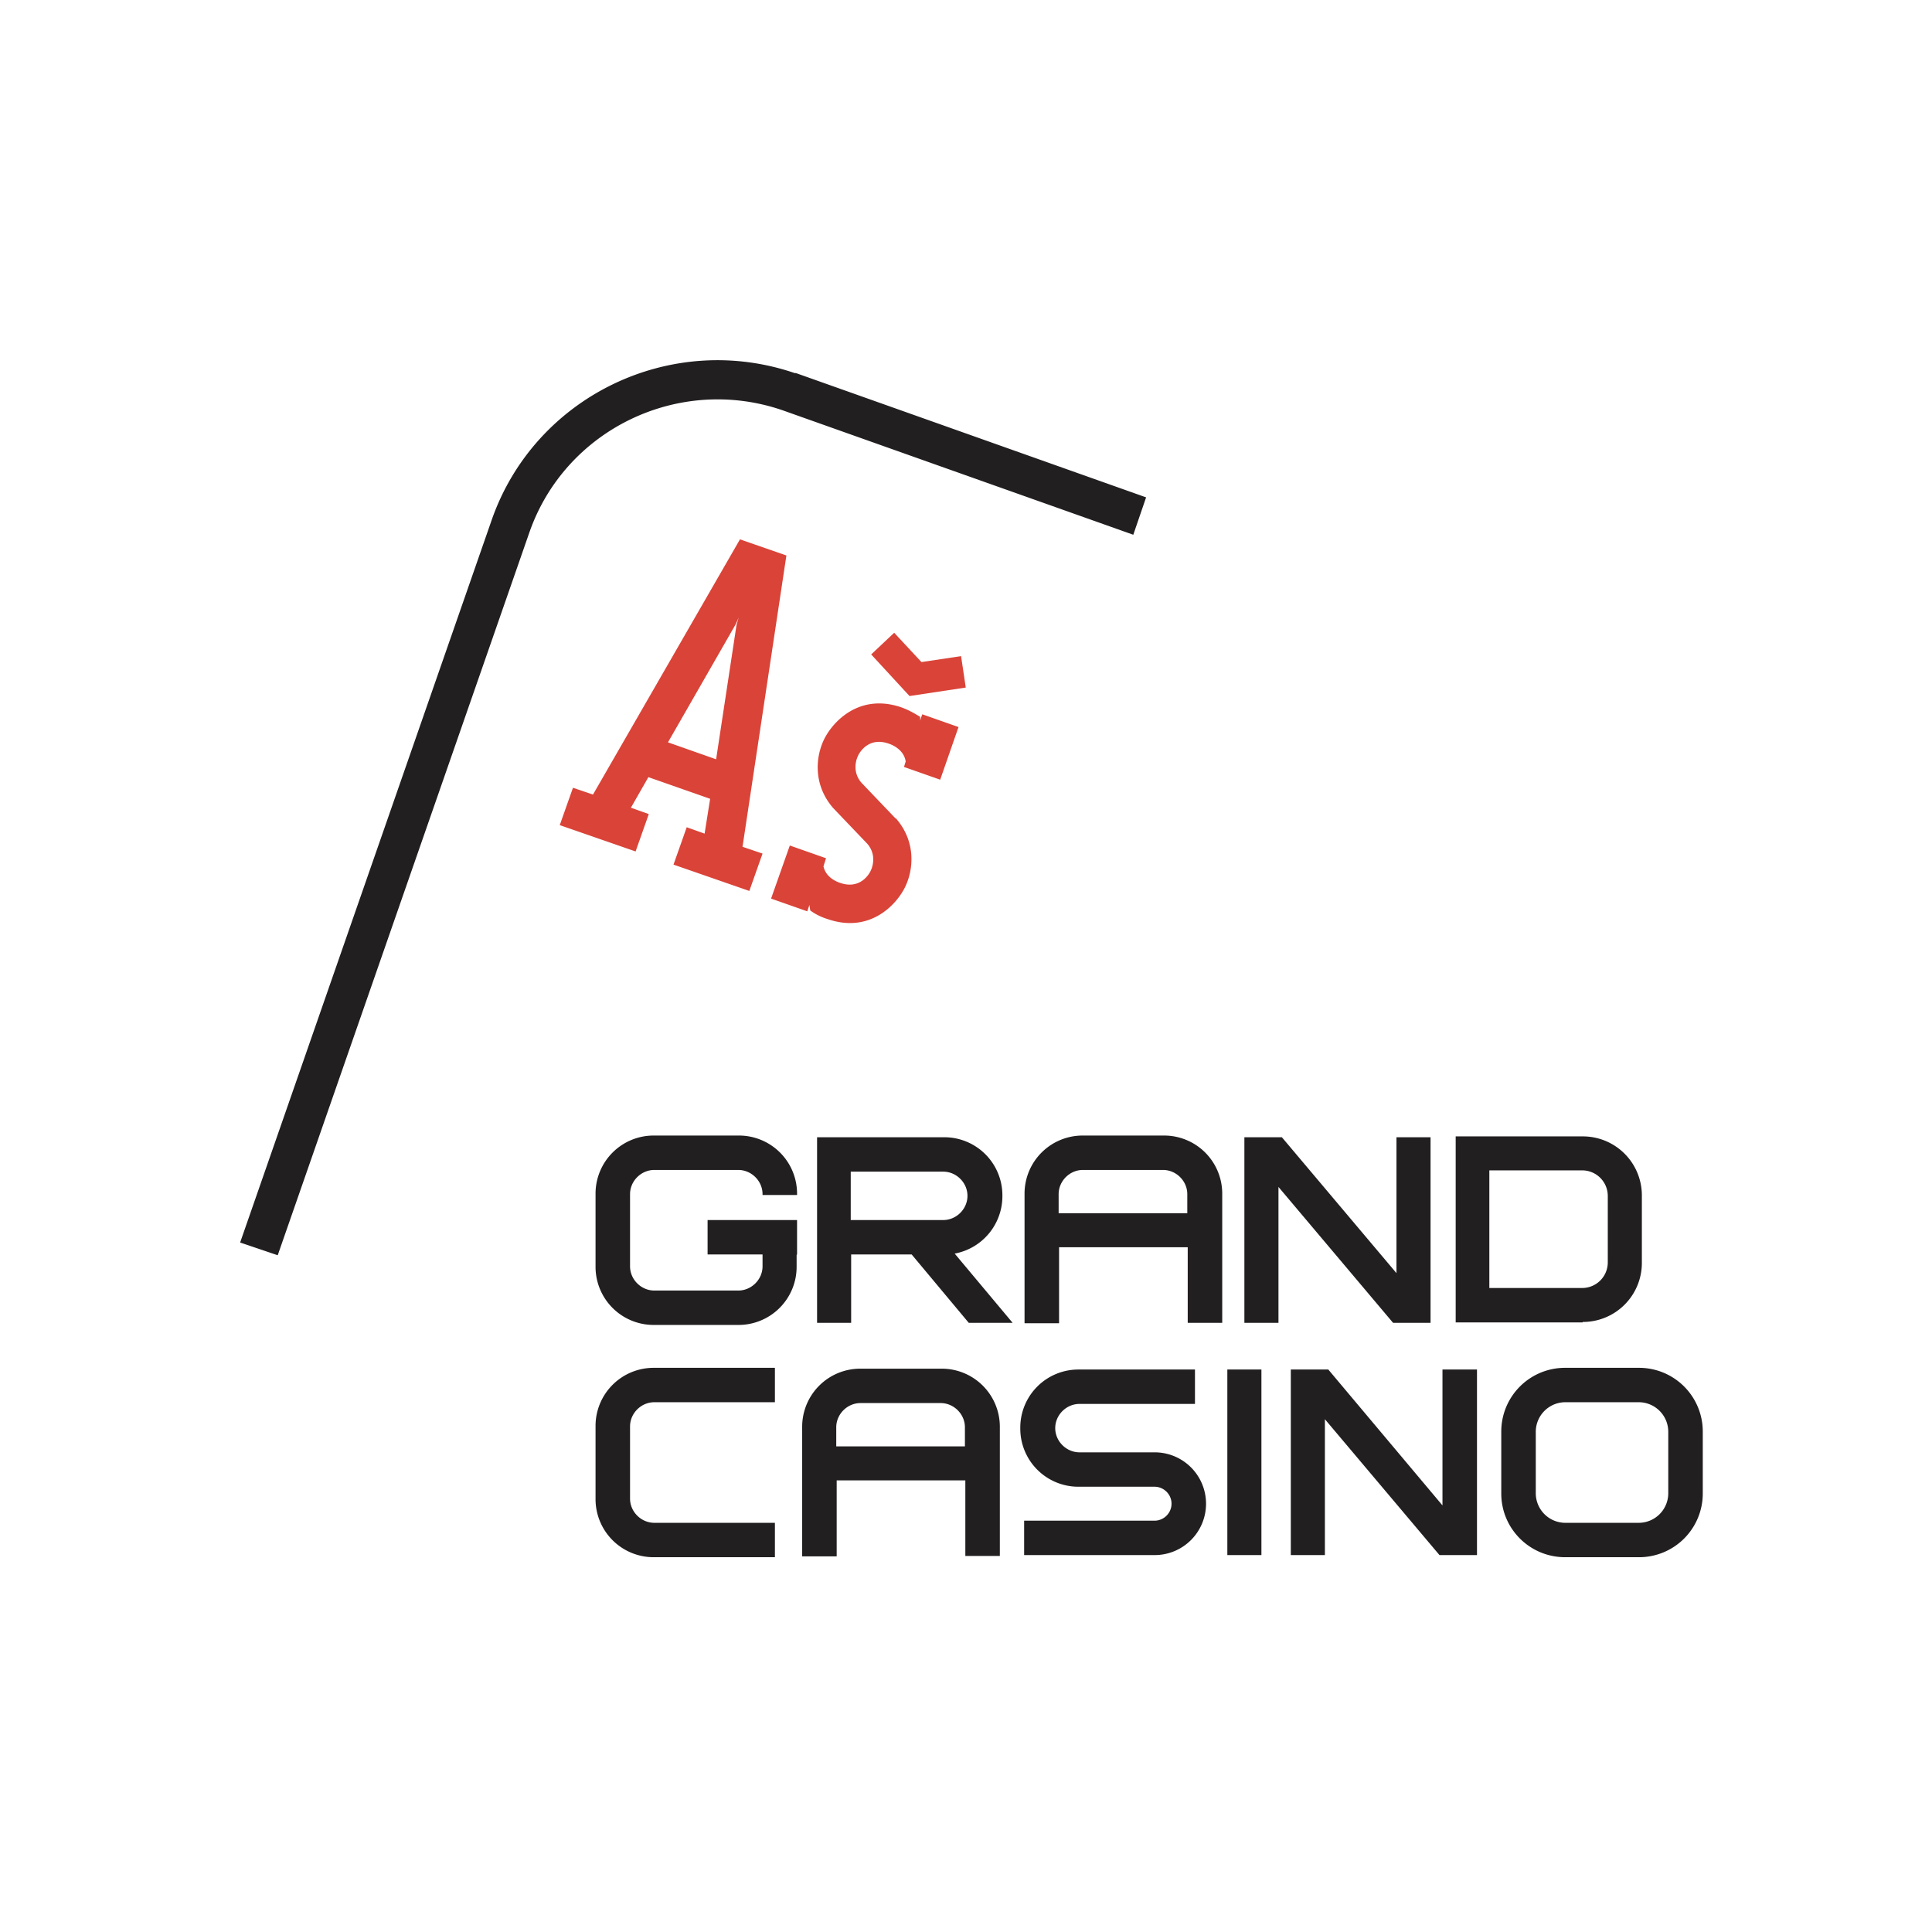 <svg width="178" height="178" viewBox="0 0 178 178" fill="none" xmlns="http://www.w3.org/2000/svg"><path fill="#fff" d="M0 0h178v178H0z"/><path d="M145.813 121.796a5.436 5.436 0 005.456-5.438v-6.221a5.436 5.436 0 00-5.456-5.438h-11.697v17.136h11.697v-.039zm-8.596-13.967h8.557a2.358 2.358 0 012.355 2.347v6.143a2.358 2.358 0 01-2.355 2.347h-8.557V107.79v.039zm-50.477 18.27h-7.457a5.352 5.352 0 00-5.377 5.36v11.933h3.18v-7.003h11.853v6.964h3.179v-11.894a5.352 5.352 0 00-5.377-5.36zm-9.694 7.16v-1.761c0-1.213 1.02-2.23 2.237-2.23h7.38c1.216 0 2.237 1.017 2.237 2.23v1.761H77.046zm39.172-7.081h-3.14v17.096h3.14v-17.096zm16.681 12.519l-10.519-12.519h-3.454v17.096h3.14v-12.519l10.558 12.519h3.455v-17.096h-3.18v12.519zm18.095-12.676h-6.79a5.87 5.87 0 00-5.888 5.869v5.712c0 3.247 2.63 5.868 5.888 5.868h6.79a5.87 5.87 0 005.887-5.868v-5.712a5.87 5.87 0 00-5.887-5.869zm2.708 11.541a2.726 2.726 0 01-2.747 2.739h-6.712a2.727 2.727 0 01-2.748-2.739v-5.633a2.727 2.727 0 012.748-2.739h6.712a2.726 2.726 0 012.747 2.739v5.633zm-47.297-3.755h-6.947c-1.217 0-2.237-1.018-2.237-2.23 0-1.213 1.02-2.23 2.237-2.23h10.637v-3.169H99.379a5.351 5.351 0 00-5.377 5.359v.079a5.352 5.352 0 005.377 5.36h6.987c.863 0 1.57.704 1.57 1.564 0 .861-.707 1.565-1.57 1.565h-12.01v3.169h12.01a4.732 4.732 0 004.749-4.734 4.732 4.732 0 00-4.749-4.733h.039zm11.383-24.452l10.558 12.519h3.454v-17.097h-3.14v12.52l-10.558-12.52h-3.454v17.097h3.14v-12.519zm-57.542 16.666a5.352 5.352 0 00-5.377 5.36v6.729a5.352 5.352 0 005.377 5.36h11.148v-3.169H60.286c-1.217 0-2.238-1.017-2.238-2.23v-6.651c0-1.213 1.021-2.23 2.238-2.23h11.108v-3.169H60.246zm52.361-4.108v-11.932a5.351 5.351 0 00-5.378-5.36h-7.457a5.352 5.352 0 00-5.378 5.36v11.932h3.18v-7.003h11.854v6.964h3.179v.039zM97.535 111.78v-1.76c0-1.213 1.02-2.23 2.237-2.23h7.379c1.217 0 2.237 1.017 2.237 2.23v1.76H97.535zm-5.182-1.565v-.078a5.352 5.352 0 00-5.377-5.36H75.279v17.097h3.14v-6.299h5.574l5.26 6.299h4.042l-5.338-6.377a5.38 5.38 0 004.396-5.282zm-13.973 2.191v-4.46h8.517c1.217 0 2.238 1.017 2.238 2.23s-1.02 2.23-2.238 2.23h-8.516zm-4.945 3.169v-3.169h-8.243v3.169h5.063v1.096c0 1.212-1.02 2.23-2.237 2.23h-7.732c-1.217 0-2.238-1.018-2.238-2.23v-6.651c0-1.213 1.021-2.23 2.238-2.23h7.732c1.217 0 2.237 1.017 2.237 2.23v.078h3.18v-.117a5.352 5.352 0 00-5.378-5.36h-7.81a5.352 5.352 0 00-5.378 5.36v6.729a5.352 5.352 0 005.377 5.36h7.772a5.352 5.352 0 005.377-5.36v-1.096l.04-.039zm-.151-81.18c-11.452-3.953-24.006 2.114-27.98 13.503l-23.18 66.578 3.463 1.174 23.18-66.578c3.305-9.51 13.773-14.56 23.336-11.272l32.31 11.468 1.18-3.444-32.31-11.468v.039z" fill="#221F20"/><path d="M72.453 51.178l-4.278-1.486-13.541 23.513-1.845-.626-1.217 3.443 6.987 2.425 1.216-3.443-1.648-.587 1.61-2.816 5.69 1.995-.51 3.208-1.648-.587-1.217 3.443 6.986 2.426 1.217-3.443-1.844-.626 4.042-26.839zM61.542 68.393l6.24-10.877.275-.626-.196.665-1.884 12.402-4.435-1.564zm20.959 7.003l-3.14-3.287c-.902-1.056-.431-2.23-.314-2.465.079-.195.903-1.8 2.826-1.134.471.156 1.413.626 1.57 1.643l-.156.509 3.336 1.173 1.688-4.85-3.337-1.175-.118.313-.078.274v-.352c-.51-.313-1.06-.626-1.688-.86-3.925-1.37-6.398 1.33-7.183 2.973-.785 1.643-.98 4.186.864 6.299l3.14 3.286c.903 1.056.432 2.23.314 2.465-.079.195-.903 1.8-2.826 1.134-.471-.156-1.335-.587-1.53-1.525l.235-.744-3.337-1.173-1.727 4.89 3.337 1.174.078-.235.118-.352.078.508a5.36 5.36 0 001.57.783c3.925 1.37 6.398-1.33 7.183-2.974.785-1.643.981-4.186-.863-6.298h-.04zm6.477-12.05l-.432-2.895-3.65.547-2.512-2.7-2.12 1.996 3.533 3.834 5.18-.782z" fill="#DA4338"/></svg>